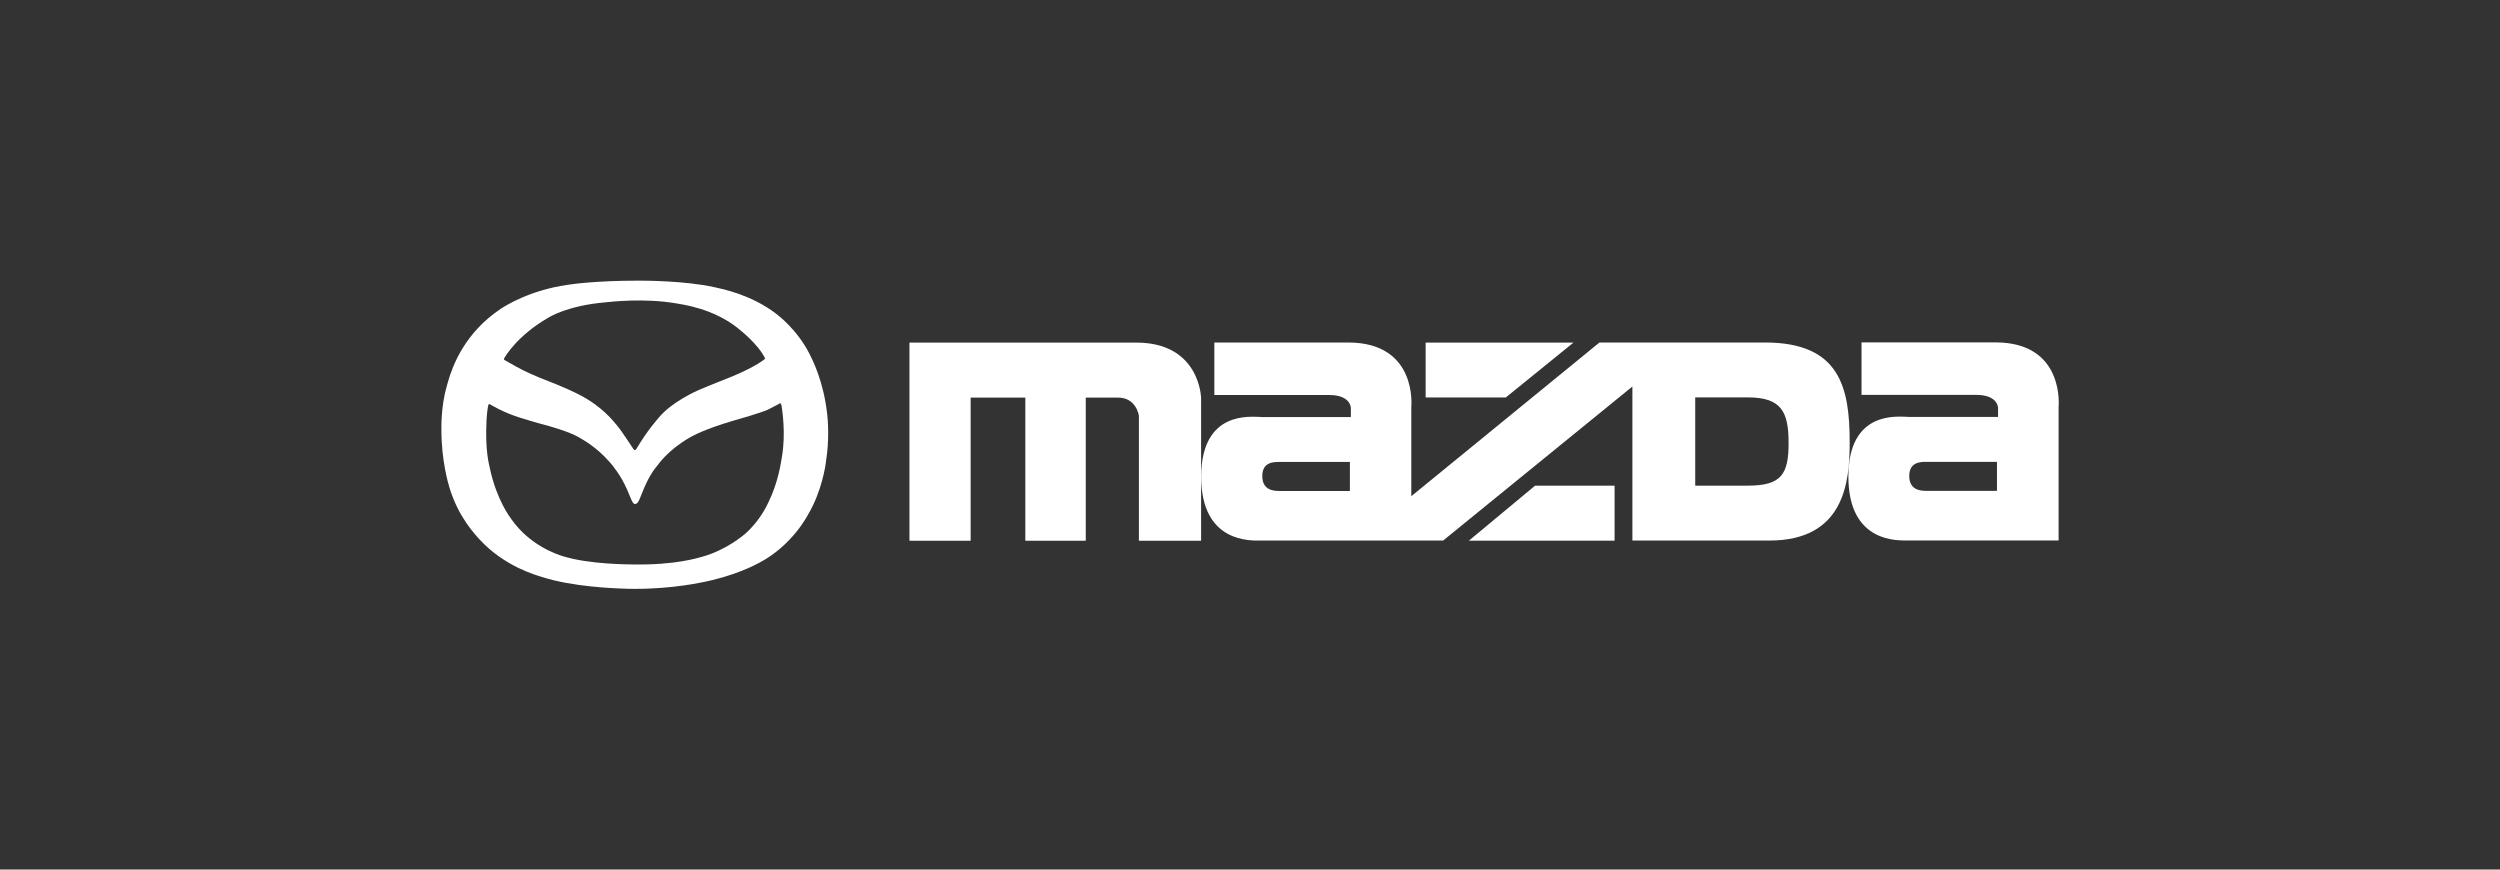<?xml version="1.0" encoding="UTF-8"?>
<svg id="_圖層_1" data-name="圖層 1" xmlns="http://www.w3.org/2000/svg" viewBox="0 0 230 80">
  <rect x="0" y="0" width="230" height="80" fill="#333333" stroke="none"/>
  <defs>
    <style>
      .cls-1 {
        fill: #fff;
        stroke-width: 0px;
      }
    </style>
  </defs>
  <path class="cls-1" d="m75.99,42.51c-.04.27-.36,2.64-1.62,4.78-.07.13-1.48,2.88-4.49,4.47-.4.21-2.31,1.25-5.42,1.84-.5.1-3.65.73-7.45.54-.52-.03-4.3-.14-7.16-1.06-.49-.16-3.39-.93-5.7-3.42-.45-.49-1.98-2.09-2.8-4.8-.11-.36-.75-2.53-.74-5.33,0-.16-.05-2.16.5-4.04.06-.19-.3,1.09.11-.38.42-1.47,1.54-4.49,4.85-6.7.41-.27,2.65-1.7,6.11-2.2.46-.07,2.63-.39,6.58-.39.49,0,4.23,0,6.96.6.8.18,3.35.68,5.64,2.41.27.2,1.99,1.52,3.11,3.72.24.48,1.31,2.5,1.64,5.64.04.34.22,2.23-.13,4.32m-8.07-12.3c-2.29-1.84-5.14-2.2-5.64-2.29-2.97-.52-6.06-.16-6.64-.1-3.32.3-4.94,1.26-5.19,1.41-2.87,1.66-3.94,3.55-4.01,3.66-.07.1-.06.16-.05.2,0,.04.07.04.14.09.07.04.73.41.95.54.85.48,2.19,1.04,2.49,1.15,2.07.8,2.85,1.2,3.31,1.43,2.16,1.1,3.19,2.49,3.47,2.81.46.53,1.48,2.14,1.56,2.24.08.1.18.07.24-.04,1.06-1.78,1.94-2.73,2.06-2.88,1.18-1.43,3.4-2.42,3.6-2.51.83-.37,2.78-1.13,3.07-1.25,2.31-.95,3.13-1.66,3.13-1.68-.65-1.33-2.26-2.59-2.49-2.77m4.01,7.21c-.03-.34-.17-.34-.17-.34,0,0-.05.05-.14.1-.09.04-.78.41-.95.49-.66.31-2.91.94-3.15,1.01-2.8.83-3.76,1.4-4.1,1.59-2.03,1.19-2.83,2.43-3.02,2.66-1,1.2-1.44,2.91-1.69,3.25-.26.35-.44.1-.51,0-.07-.1-.41-.96-.48-1.11-.61-1.4-1.38-2.29-1.61-2.56-1.25-1.41-2.39-2.02-2.85-2.29-.87-.52-2.87-1.08-3.17-1.15-.64-.16-1.87-.54-2.2-.64-1.59-.49-2.75-1.21-2.79-1.24-.04-.03-.1-.04-.14,0-.03.05-.07.28-.09.42-.02.15-.09.66-.1,1.02-.14,2.78.22,4.04.32,4.5.63,2.88,1.83,4.43,1.97,4.63,1.69,2.41,4.19,3.23,4.7,3.39,2.48.78,6.16.76,6.45.77,3.97.07,6.01-.61,6.37-.7,2.27-.62,3.89-2.04,4.03-2.16,1.34-1.2,1.98-2.61,2.1-2.87.91-1.85,1.15-3.67,1.22-4.07.41-2.24.02-4.54,0-4.7"/>
  <path class="cls-1" d="m110.5,36.6v13.15h-5.72v-11.5s-.23-1.67-1.91-1.67h-2.98v13.17h-5.56v-13.17h-5.03v13.17h-5.63v-18.23h20.88c5.84,0,5.95,5.08,5.95,5.08m20.66-5.08h13.6l-6.23,5.05h-7.37v-5.05m-15.18,6.85h8.3v-.84s0-1.19-2-1.19h-10.56v-4.83h12.31c6.42,0,5.81,5.93,5.81,5.93v8.21l17.31-14.14h15.23c6.92,0,7.79,4.17,7.79,9.21,0,3.61-.47,9.01-7.39,9.01h-12.6v-14.17s-17.41,14.17-17.41,14.17h-16.78c-.83,0-5.48.29-5.48-5.87s4.64-5.5,5.48-5.5m39.97,6.32h4.84c3.09,0,3.75-1.05,3.75-3.92s-.65-4.2-3.75-4.2h-4.84v8.12m-38.26.49h6.49v-2.67s-6.49,0-6.49,0c-.53,0-1.57,0-1.57,1.3s1.04,1.37,1.57,1.37m30.84-.49v5.06h-13.4l6.09-5.06h7.31m26.98-6.32h8.3v-.84s0-1.19-2-1.19h-10.56v-4.83h12.32c6.41,0,5.81,5.93,5.81,5.93v12.29h-13.86c-.83,0-5.48.3-5.48-5.87s4.64-5.5,5.48-5.5m1.7,6.81h6.49v-2.67s-6.49,0-6.49,0c-.53,0-1.58,0-1.58,1.3s1.04,1.37,1.57,1.37"/>
</svg>
